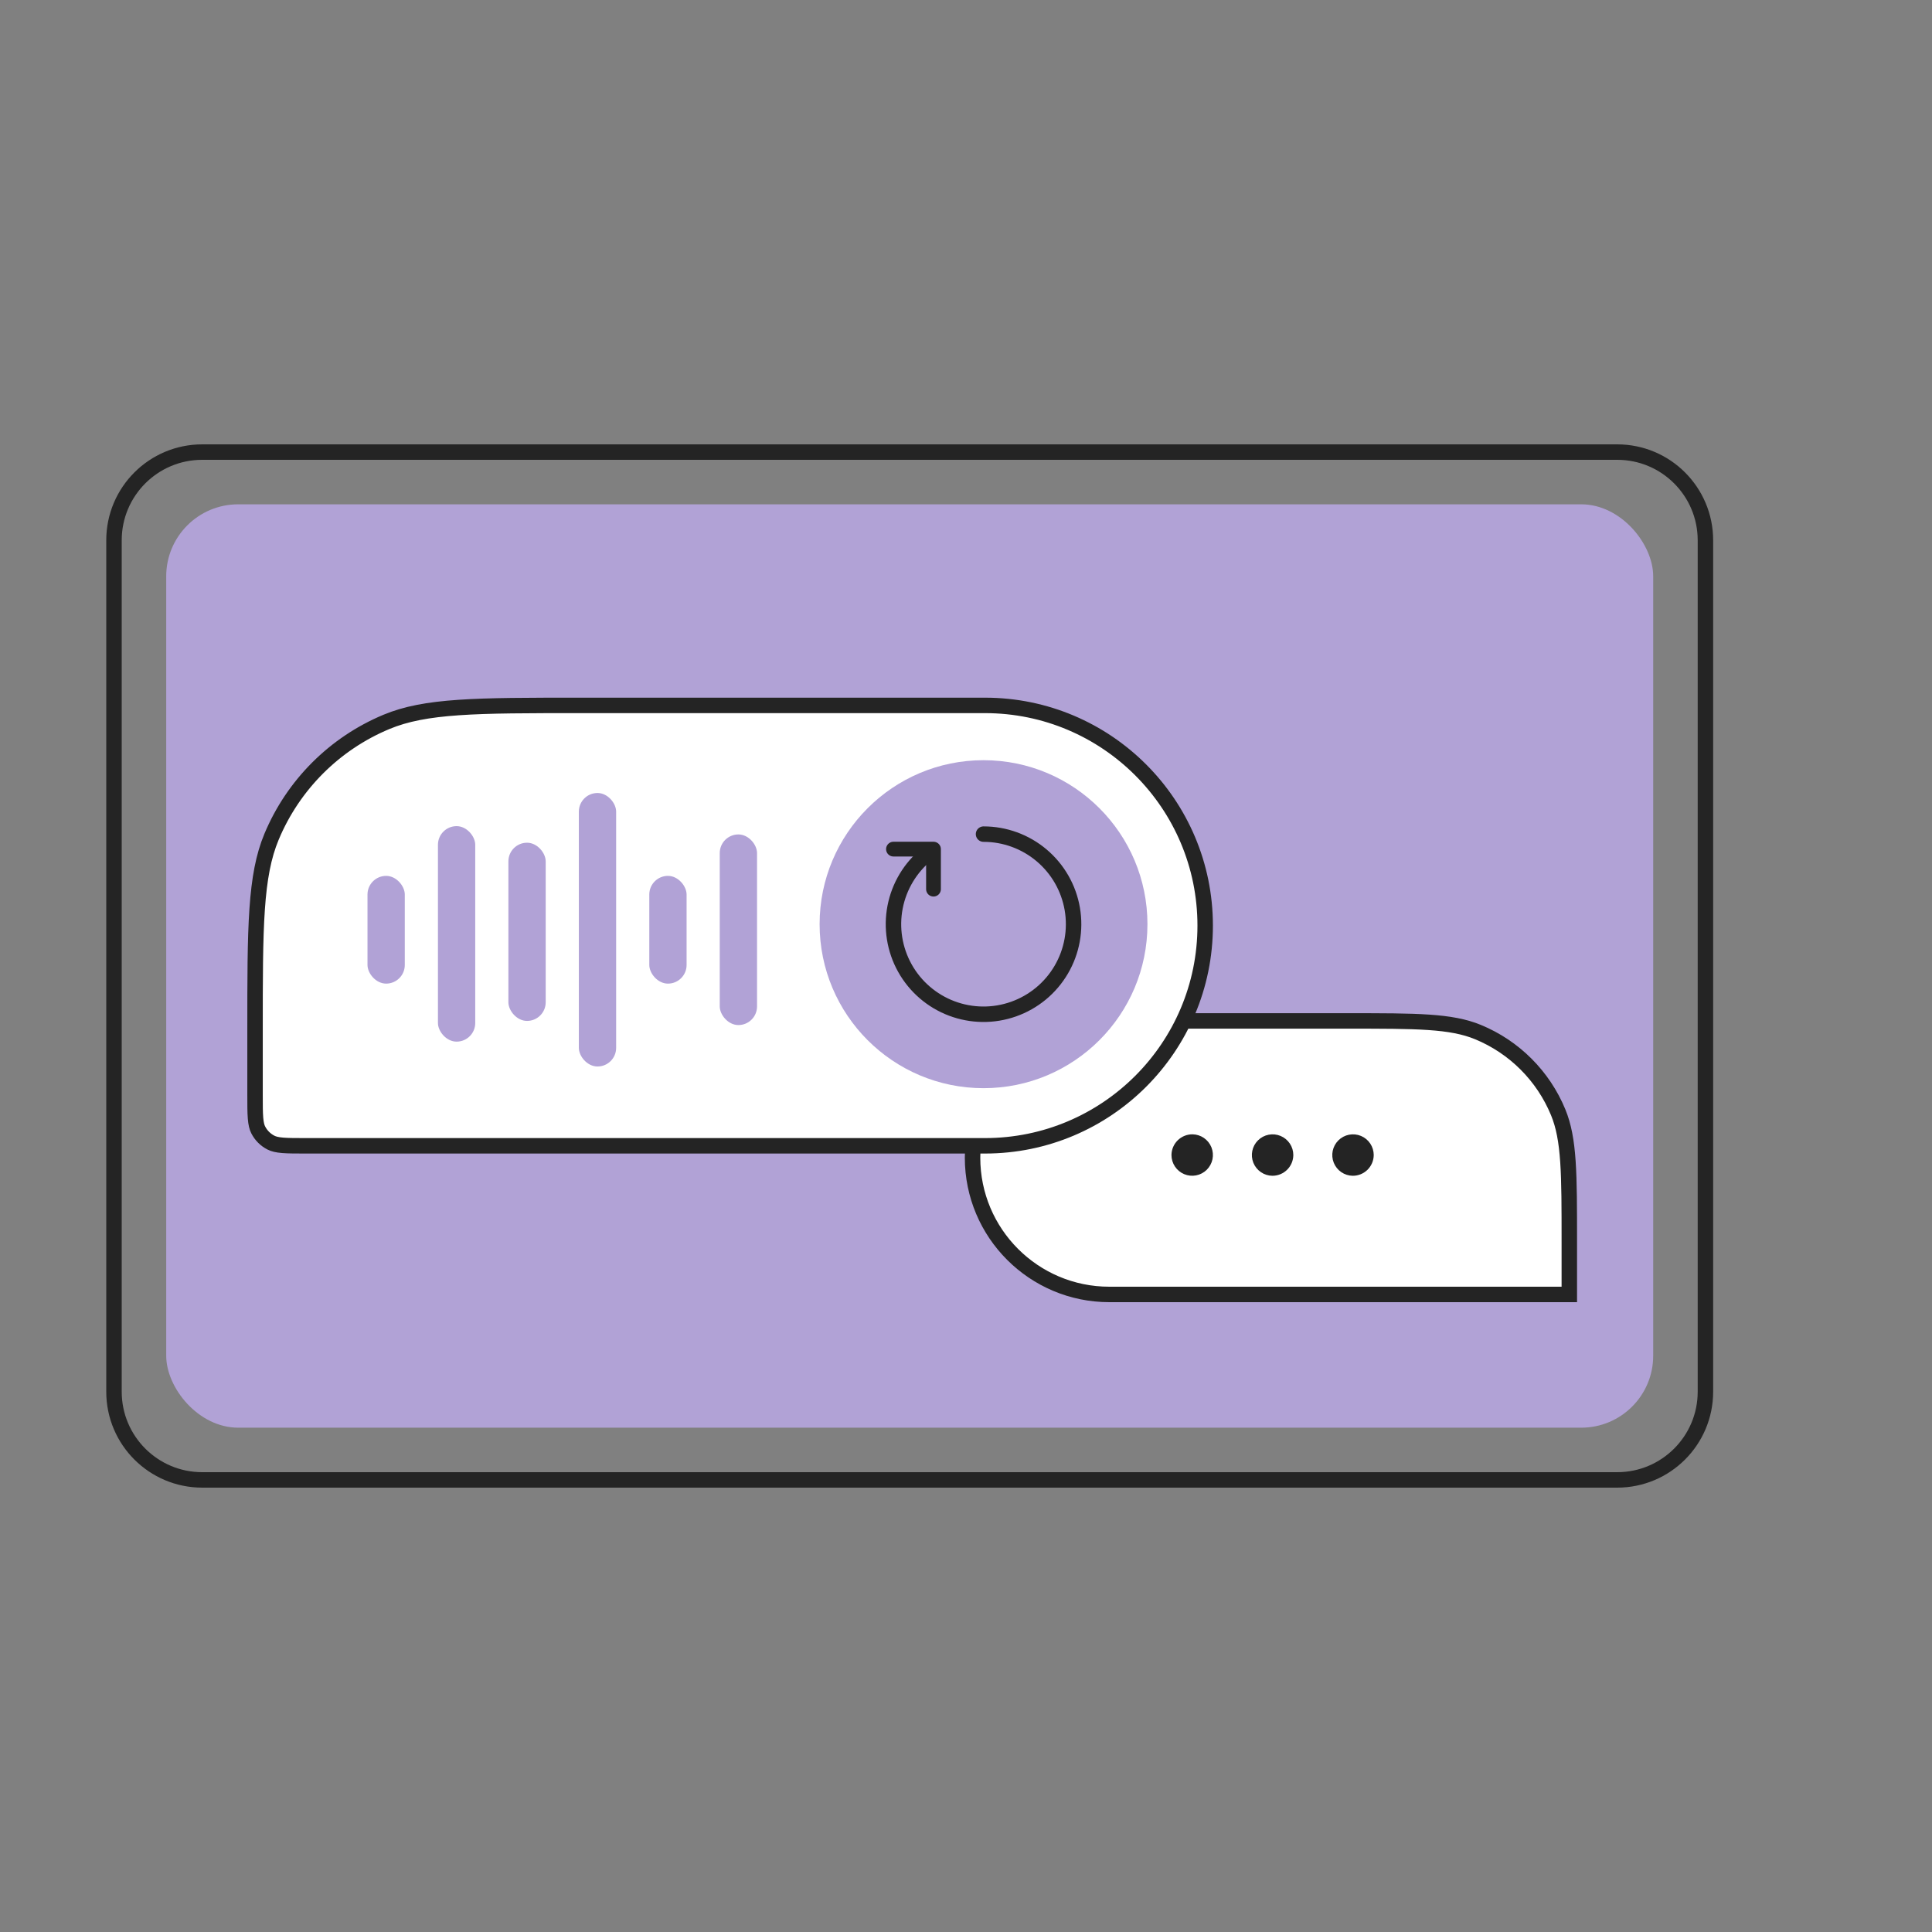 <svg width="200" height="200" viewBox="0 0 200 200" fill="none" xmlns="http://www.w3.org/2000/svg">
<rect x="0" y="0" width="200" height="200" fill="#808080" stroke="none"/>
<path d="M11.8 55.931C11.8 50.888 15.888 46.8 20.931 46.8H167.414C172.457 46.8 176.545 50.888 176.545 55.931V144.069C176.545 149.112 172.457 153.2 167.414 153.2H20.931C15.888 153.2 11.8 149.112 11.8 144.069V55.931Z" stroke="#242424" stroke-width="1.6"/>
<g clip-path="url(#clip0_18549_6403)">
<rect x="17.207" y="52.207" width="153.931" height="95.586" rx="7.448" fill="#B1A2D6"/>
<path d="M162.455 128.566C162.455 121.485 162.455 117.944 161.304 115.149C159.752 111.381 156.76 108.388 152.991 106.836C150.196 105.686 146.655 105.686 139.574 105.686H114.835C107.016 105.686 100.678 112.024 100.678 119.843C100.678 127.662 107.016 134 114.835 134H162.455V128.566Z" fill="white" stroke="#242424" stroke-width="1.6"/>
<path d="M130.528 121.341C130.877 121.58 131.289 121.711 131.712 121.716C132.284 121.719 132.834 121.495 133.241 121.093C133.649 120.69 133.88 120.143 133.884 119.571C133.884 119.148 133.759 118.734 133.524 118.382C133.29 118.03 132.956 117.755 132.566 117.592C132.175 117.429 131.746 117.385 131.33 117.465C130.915 117.546 130.533 117.747 130.231 118.045C129.93 118.342 129.724 118.722 129.638 119.136C129.552 119.55 129.591 119.981 129.749 120.373C129.908 120.766 130.178 121.102 130.528 121.341Z" fill="#242424"/>
<path d="M138.849 121.34C139.197 121.579 139.609 121.71 140.032 121.716C140.605 121.72 141.156 121.496 141.564 121.094C141.972 120.692 142.203 120.144 142.208 119.571C142.207 119.148 142.082 118.734 141.848 118.382C141.614 118.03 141.28 117.755 140.89 117.592C140.5 117.429 140.07 117.385 139.655 117.465C139.24 117.545 138.858 117.747 138.557 118.043C138.255 118.34 138.049 118.72 137.962 119.134C137.876 119.548 137.914 119.978 138.072 120.371C138.23 120.763 138.5 121.1 138.849 121.34Z" fill="#242424"/>
<path d="M124.629 117.8C124.28 117.561 123.869 117.43 123.446 117.424C122.873 117.42 122.322 117.645 121.914 118.046C121.506 118.448 121.275 118.996 121.27 119.568C121.27 119.991 121.395 120.405 121.629 120.757C121.863 121.109 122.197 121.384 122.587 121.548C122.977 121.711 123.407 121.755 123.822 121.675C124.237 121.595 124.62 121.394 124.921 121.097C125.222 120.8 125.429 120.42 125.515 120.006C125.601 119.592 125.563 119.162 125.406 118.769C125.248 118.377 124.978 118.04 124.629 117.8Z" fill="#242424"/>
<path d="M26.402 106.692C26.402 101.3 26.402 97.297 26.621 94.111C26.84 90.932 27.273 88.625 28.11 86.62C30.354 81.247 34.626 76.976 39.998 74.732C42.004 73.894 44.31 73.461 47.489 73.243C50.676 73.024 54.679 73.023 60.07 73.023H101.965C114.554 73.023 124.76 83.229 124.76 95.819C124.76 108.408 114.554 118.614 101.965 118.614H31.714C30.631 118.614 29.867 118.613 29.27 118.565C28.683 118.517 28.328 118.426 28.051 118.285C27.482 117.995 27.02 117.533 26.731 116.965C26.59 116.688 26.499 116.333 26.451 115.745C26.402 115.148 26.402 114.384 26.402 113.301V106.692Z" fill="white" stroke="#242424" stroke-width="1.6"/>
<path d="M118.783 95.672C118.783 105.047 111.186 112.648 101.815 112.648C92.443 112.648 84.846 105.047 84.846 95.672C84.846 86.296 92.443 78.695 101.815 78.695C111.186 78.695 118.783 86.296 118.783 95.672Z" fill="#B1A2D6"/>
<path d="M101.815 86.348C104.014 86.348 106.143 87.125 107.824 88.543C109.506 89.961 110.632 91.927 111.004 94.095C111.376 96.263 110.97 98.492 109.857 100.389C108.744 102.286 106.996 103.729 104.922 104.462C102.849 105.195 100.583 105.172 98.525 104.396C96.467 103.62 94.749 102.141 93.676 100.221C92.603 98.301 92.243 96.064 92.66 93.904C93.077 91.745 94.243 89.802 95.954 88.42" stroke="#242424" stroke-width="1.6" stroke-linecap="round" stroke-linejoin="round"/>
<path d="M92.491 87.901H96.635V92.045" stroke="#242424" stroke-width="1.528" stroke-linecap="round" stroke-linejoin="round"/>
<rect x="59.922" y="82.09" width="3.861" height="28.314" rx="1.931" fill="#B1A2D6"/>
<rect x="74.508" y="86.38" width="3.861" height="19.734" rx="1.931" fill="#B1A2D6"/>
<rect x="45.336" y="85.522" width="3.861" height="22.308" rx="1.931" fill="#B1A2D6"/>
<rect x="52.629" y="87.238" width="3.861" height="18.447" rx="1.931" fill="#B1A2D6"/>
<rect x="38.043" y="90.67" width="3.861" height="11.154" rx="1.931" fill="#B1A2D6"/>
<rect x="67.215" y="90.67" width="3.861" height="11.154" rx="1.931" fill="#B1A2D6"/>
</g>
<defs>
<clipPath id="clip0_18549_6403">
<rect x="17.207" y="52.207" width="153.931" height="95.586" rx="7.448" fill="white"/>
</clipPath>
</defs>
</svg>
